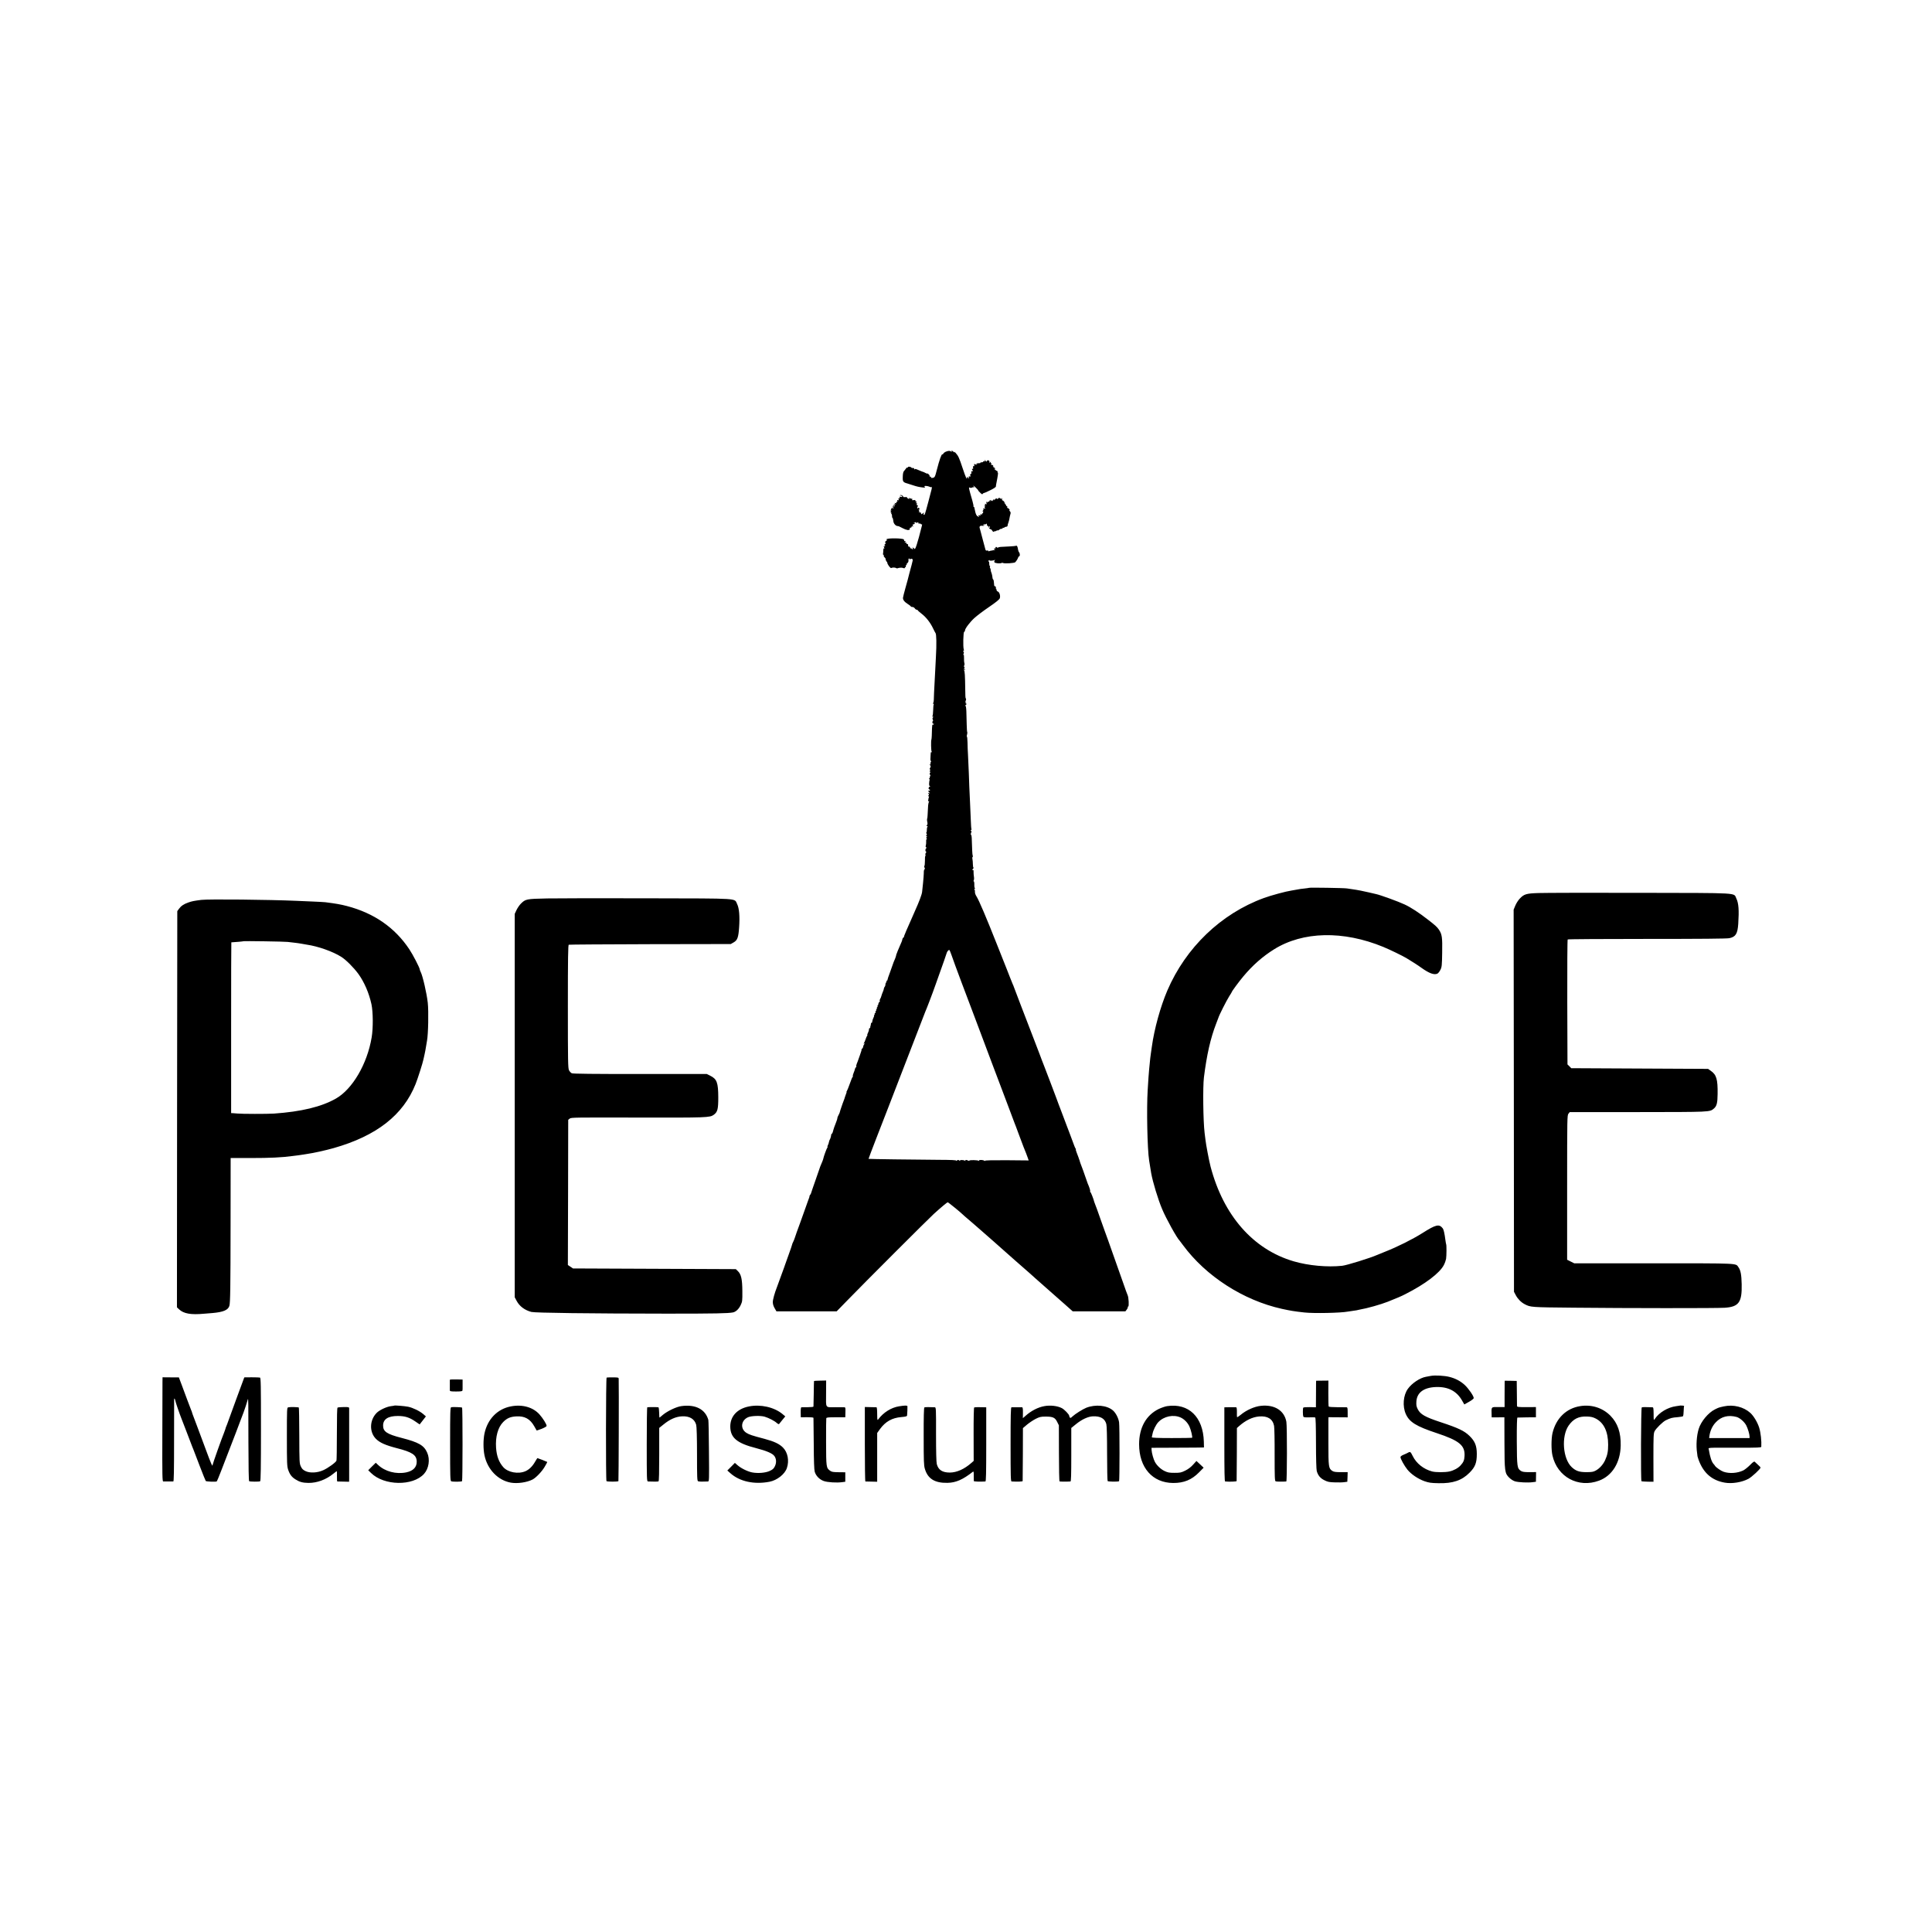 <svg version="1" xmlns="http://www.w3.org/2000/svg" width="3756" height="3756" viewBox="0 0 2817 2817"><path d="M1379 658.6c-1.6.7-3.3 2-3.6 2.9-.3.8-1 1.3-1.4 1-1.2-.7-4.3 8.1-8 22.5-2.7 10.7-3.1 11.4-6.5 11.8-1.7.2-2.5 0-2-.7.3-.6-.1-1.1-1-1.1s-1.4-.4-1.1-.9c.3-.4-.3-1.6-1.4-2.6-1.1-1-2-1.5-2-1.1 0 .4-1 .1-2.2-.6-1.3-.7-2.5-1.3-2.8-1.4-1.3-.3-4.9-1.7-8.7-3.4-3.1-1.4-4.3-1.6-4.7-.7-.2.7-.5.5-.5-.5-.1-1-.8-1.5-1.8-1.4-1 .2-2.1-.1-2.4-.6-.8-1.3-4.9-1.9-4.9-.7 0 .6-.4.8-.8.5-.5-.3-1.5.5-2.3 1.6-.8 1.2-2.1 2.9-2.9 3.7-1 1.1-1.6 3.9-1.7 8.4-.2 7.5.1 7.9 9.7 10.6 2.5.8 5.2 1.6 6 1.9 4.4 1.5 8.4 2.4 13 2.9 3.7.5 4.3.3 3.3-.9-1-1.1-.6-1.3 2-1.3 1.8.1 4.2.7 5.3 1.3 1.2.6 2.4.8 2.8.4 1.1-1 .3 2.6-4.9 21.8-5.1 19-5.2 19.3-6.6 18.4-.6-.3-.5-1.2.3-2.2 1-1.2.7-1.2-1.4.2-2.5 1.6-2.8 1.7-2.8.2 0-1-.9-1.6-2.2-1.7-1.3 0-1.7-.3-1-.6 1-.4 1-.8 0-2.1-.7-.9-.8-1.3-.3-1 .6.4 1.1-.1 1.1-1.1s-.6-1.8-1.3-1.8c-.7 0-.9.5-.6 1.1.3.6.2.7-.2.3-1.2-1-1.5-3.8-.4-3.2.5.4.6-.1.3-.9-.3-.9-1-1.4-1.4-1.1-.5.3-.6-.5-.2-1.7.4-1.6.2-1.9-.9-1.3-1.2.8-1.2.6 0-.9s1.2-1.7 0-1.4c-.8.2-1.3-.3-1.1-1.1.2-1-.6-1.2-2.7-.9-2.2.3-2.8.1-2.1-.7.6-.8.6-1.2-.3-1.2-.6 0-2.1-.4-3.1-.9-1.4-.5-1.7-.4-1.1.5.6 1 .3 1.1-1.4.1-1.2-.6-1.9-1.4-1.7-1.9.3-.4-.8-.5-2.5-.3-1.6.2-2.9 0-2.9-.4 0-1.7-3.8-3.5-4.6-2.2-.4.6-.3.8.3.5.6-.4 1.6 0 2.3.8 1 1.2.7 1.3-1.4.9-2.1-.3-2.4-.1-1.9 1.2s.3 1.5-.7.9-1.2-.3-.8 1.3c.4 1.6.2 1.9-1 1.5-1.1-.5-1.4-.2-.9 1 .4 1 .2 1.6-.6 1.4-.7-.1-1.1.4-.9 1.2.2.9-.3 1.1-1.4.7-1.5-.6-1.5-.4-.3 1.1.7 1 .9 1.5.4 1-1.4-1.2-4.7 2.4-3.4 3.9.7.9.6 1.4-.2 2-.8.4-.9.3-.5-.4s.3-1.2-.2-1.2-1.4 1.2-2 2.6c-1 2-1 2.4 0 1.8.9-.6.9-.3-.1.9-.9 1.2-1 1.7-.2 1.7.7 0 1 .4.6.9-.3.5-.1 1.2.3 1.5.5.3.9 1.6.8 2.8-.1 1.3.2 2.6.7 2.9.5.4 1 2.3 1.2 4.4.2 3.7 3.3 7.4 6.3 7.5 1.2 0 2.2.4 7.9 3.4 1.8.9 3.4 1.6 3.5 1.6.2-.1 1.1.2 2 .5 2.3.9 5.1-.2 4.3-1.6-.4-.6.2-1.3 1.4-1.6 1.1-.3 1.8-1 1.4-1.6-.4-.7 0-.8 1.2-.3 1.5.5 1.6.4.6-.8-1-1.2-.8-1.6.8-2.1 1.2-.3 2.1-1.1 2.1-1.6 0-.6-.6-.7-1.2-.3-.7.4-.9.3-.5-.1 1.1-1.3 3.7-1.5 3.7-.3 0 .6.6.5 1.5-.2 1.2-1 1.5-1 1.5.3 0 1 .6 1.4 1.4 1.1.8-.3 1.7 0 2.1.5.3.6 1 .9 1.5.6 1-.6.8 0-4.2 18.9-2.2 8.2-4.6 15.6-5.4 16.4-.8.7-1.4.9-1.4.4 0-.6-.7-1.3-1.6-1.6-1.3-.5-1.4-.4-.6.7.9 1 .8 1.4-.3 1.4-.8 0-1.5-.4-1.5-.9s-.4-.6-1-.3c-.5.3-1-.1-1-.9 0-.9-.7-1.6-1.5-1.6s-1.4-.3-1.4-.8c.3-2-.3-3.2-1.7-3.2-.8 0-1.2-.5-.9-1 .3-.6-.2-1-1.2-1-1.5 0-1.6-.2-.3-1s1.2-1-.4-1c-1.1 0-1.7-.3-1.3-.6.3-.4 0-1.3-.8-2-1.6-1.7-22.1-2-24.5-.4-1.3.8-1.3 1 0 1 .9 0 .6.6-.9 1.6-1.6 1.1-2 1.9-1.2 2.7.7.7.5 1.4-.7 2.3-1.1.9-1.3 1.3-.4 1.4.7 0 1 .5.7 1-.4.6-1.1.7-1.7.4-.6-.4-.5.3.2 1.6.8 1.5.8 2 .1 1.6-.7-.5-1.1.5-1.2 2.6 0 1.8-.2 4.1-.4 5-.2 1 .1 1.8.6 1.8.6 0 .8.4.4.9-.3.5.2 1.6 1 2.5.9.8 1.6 1.7 1.6 1.8-.1 1.4 1.3 4.8 1.8 4.8.4 0 .8.7.8 1.4 0 2.3 4.6 8.5 5.8 7.8 1.5-1 5.8-.9 7.2.1.7.5 1.8.5 2.5.1 1-.6 6.2-1 7.1-.4 1 .7 3.6.6 3.1-.1-.3-.5 0-.9.6-.9.7 0 1-.6.7-1.3-.2-.6.3-1.8 1.2-2.5 1.3-1.1 1.3-1.2.1-.7-.8.4-.5-.2.7-1.2 1.5-1.2 2.1-2.7 1.9-4.4-.2-1.6.2-2.6 1-2.6.7 0 1 .5.7 1.1-.4.6-.1.6.8-.1s2-.8 2.8-.3c1.5.9 1.6.3-3.9 20.5-1.2 4.4-2.3 8.8-2.5 9.8-.2.9-1.8 6.8-3.6 13-1.7 6.1-3.2 12.1-3.3 13.2-.3 3 2.1 6.1 7 9.2 2.4 1.5 4.4 3.1 4.4 3.5 0 .5 1 .8 2.3.8 1.2 0 2.8.9 3.5 2 .7 1.1 1.9 2 2.7 2 .8 0 1.5.3 1.5.7.1.5 2.7 2.8 5.9 5.3 6.6 5.1 12.6 12.8 16.7 21.5 1.6 3.3 3.1 6.2 3.4 6.5 1.4 1.3 1.7 16.5.6 35-.4 6.9-.8 15.6-1 19.5-.2 3.8-.7 13.3-1.1 21-.5 7.7-.8 16.7-.9 20 0 3.3-.5 6.3-1.1 6.7-.6.5-.5.8.3.8.7 0 1 .5.6 1.1-.4.7-.7 4.4-.8 8.3-.1 3.9-.5 7.7-.9 8.3-.5.8-.3 1.3.4 1.3 1 0 1 .3.1 1.2-.7.7-.8 1.7-.2 2.9.6 1.1.6 2 .1 2.3-1.3.9-.6 4.2.9 3.8.6-.1.9.2.5.8-.3.6-1.1.8-1.6.5-.5-.4-.9 2.1-1 5.7-.1 7.8-.5 15.1-.8 15.8-.9 1.9-.6 16.8.3 17.9.8 1.1.8 1.3-.1.7-1-.5-1.3.5-1.4 4.1-.1 2.6-.2 5.5-.3 6.3-.1.8.2 2 .7 2.7.4.6.3 1.4-.2 1.7-.6.4-.7 1.4-.4 2.3.5 1.2.3 1.4-.8.8-1.1-.7-1.2-.6-.2.6 1.7 2.1 1.7 2.2.4 4.6-.9 1.7-.9 2.3 0 2.3.8 0 .8.4-.1 1.5s-.9 1.5-.1 1.5.9.5.1 1.9c-.7 1.3-.7 2.2 0 2.6.7.4.7 1.3 0 2.6-.6 1-.7 1.9-.3 1.9.4 0 .1.5-.7 1-1.1.7-1.1 1-.2 1 .7 0 1 .4.7 1-.3.5-.7 2.8-.8 5-.2 2.8.2 4.1 1.3 4.4 1.2.3 1.1.4-.2.5-1.9.1-2.6 4.1-.8 4.1.6 0 1 .4 1 1 0 .5-.3.9-.7.9-2.2-.4-2.4.3-.8 2.1 1.8 2 1.8 2.1-.1 1.4-1.6-.7-1.7-.5-.7.7s1 1.8.1 2.7c-.9.9-.9 1.2.1 1.2.7 0 .9.5.6 1-.4.6-.8 2.4-1 4.1-.3 2.1-.1 2.8.8 2.2.9-.5.9-.3.1.8-.5.8-1.2 4.3-1.3 7.9-.6 11.6-.8 15.5-1.1 16-.5 1.1-.5 3.7.2 6.2.3 1.5.2 3-.3 3.3-.5.4-.9 1.1-.9 1.6 0 .6.6.7 1.3.3.9-.6.9-.4.1.7-.6.8-1.1 3.1-1 5.2 0 2-.3 3.7-.8 3.7s-.4.6.3 1.3c.8 1 .7 1.7-.1 2.5-.9.9-.9 1.2.1 1.2s1.1.3.2 1.3c-.8 1-.7 1.7.2 2.7.7.8.8 1 .1.7-.8-.5-1.1.5-1 3.1.1 2-.1 4.7-.5 5.9-.5 1.4-.4 2.3.4 2.7.8.3.9.7.2 1.3-1.4 1.2-1.7 4-.5 4.8.8.5.8 1.1-.1 2.1-.6.7-.9 2.1-.5 2.9.3.8.2 1.5-.2 1.5s-.7 3.2-.6 7.1c0 3.8-.4 7.3-.8 7.5-.4.3-.4 1.4.2 2.4.7 1.2.7 2.1 0 2.5-.5.3-1 1.6-1 2.8.1 1.2-.2 5.1-.4 8.7-.5 6.1-.8 9.6-2.1 21.3-.4 4-4.1 13.9-11 29.2-.8 1.7-2.3 5.3-3.5 8-2.8 6.6-4.6 10.7-6.7 15.2-1 2.1-1.8 4-1.9 4.3 0 .3-.8 2.2-1.7 4.2-1 2.1-1.7 4.2-1.7 4.7s-.4 1.1-1 1.3c-.5.1-1.1 1.2-1.3 2.3-.4 2.2-1.1 4-3.9 10.2-2.3 5.3-4.1 9.6-4.3 10.5-.2.5-.3.9-.5 1-.1.2-.3 1.2-.5 2.3-.2 1-.8 2.8-1.3 4-1.2 2.5-3.6 8.7-3.9 10-.1.5-1.8 5.2-3.7 10.4-2 5.1-3.6 10-3.6 10.7 0 .8-.5 1.4-1.1 1.4-.5 0-.8.4-.4.9.3.5.1 1.2-.5 1.6-.5.3-1 1.6-1 2.9 0 1.2-.4 2.6-1 3.2-.5.5-1.1 1.8-1.3 2.9-.1 1.1-.5 2.4-.8 3-.6.9-3.2 8.4-3.4 9.5 0 .3-.6 1.5-1.3 2.6-.6 1.2-.8 2.4-.4 2.8.3.4.1 1.1-.6 1.5-.7.4-1.4 1.8-1.5 2.9-.1 1.2-.5 2.2-1 2.2-.4 0-.6.4-.2.9.3.5.1 1.2-.5 1.6-.6.4-.8 1-.5 1.5.3.5.1 1.1-.5 1.5-.6.4-.8 1.1-.5 1.6.4.5.2.9-.4.9-.6 0-.8.7-.5 1.5.4.8.1 1.5-.7 1.5-.7 0-.9.3-.6.7.4.3.2 1.2-.4 2-.6.7-.9 1.3-.5 1.3s0 1.3-.9 3c-.8 1.6-1.6 4-1.7 5.4-.1 1.3-.6 2.2-1 2-.4-.3-.9.2-.9 1-.1 1.6-.4 2.8-.9 4.3-.1.5-.2 1.1-.1 1.5 0 .5-.3.8-.9.8-.5 0-1 .9-1 2 0 1.2-.7 3.4-1.5 5-.9 1.7-1.3 3-.9 3s.2.6-.3 1.2c-.6.7-1.6 3.1-2.3 5.3-.7 2.2-1.8 4.6-2.4 5.4-.9 1.2-.8 1.3.4.6 1.3-.8 1.3-.7.1.9-.8 1-1.5 2.7-1.6 3.8-.1 1.1-.8 2.4-1.6 2.9s-1.1.9-.7.9c.4 0-.6 3.7-2.3 8.2-1.7 4.6-3.1 8.7-3.3 9.3-.2.5-.8 2.3-1.5 3.8-.6 1.6-.9 3.2-.6 3.7.3.5.1 1-.5 1.2-.6.2-1.2 1.2-1.4 2.4-.2 1.1-1.1 3.7-2 5.8-.9 2.1-1.4 4.2-1.1 4.6.3.5.1 1-.3 1.2-.5.1-2.3 4.6-4.1 9.8-1.9 5.2-3.8 10.1-4.3 10.7-.6.7-.8 1.3-.5 1.3.3 0-.1 1.7-1 3.7-.8 2.1-1.5 4-1.5 4.3-.1.7-.3 1.4-3.4 9.5-1.4 3.8-2.7 7.7-2.9 8.5-.2.8-.4 1.7-.6 2-.1.3-.3.9-.4 1.5 0 .5-.9 2.5-1.8 4.2-1 1.8-1.7 3.6-1.7 4 0 1.2-1 4.6-2 6.8-1.4 3.1-4 10.7-4.6 13.5-.3 1.3-1 2.7-1.5 3.1-.6.3-1.1 1-1 1.5 0 1.6-1.2 5.9-2 6.9-.4.6-1 2.2-1.3 3.7-.2 1.4-.9 3.6-1.6 4.7-.6 1.2-.8 2.1-.4 2.1.3 0 .2.6-.3 1.2-1.1 1.4-5.4 13.3-5.8 15.8-.1.8-.8 2.8-1.5 4.5-2.8 6.5-3.8 9.1-4.5 11.5-.4 1.4-3.2 9.4-6.2 17.9-3 8.5-5.6 16-5.7 16.7-.1.6-.8 1.9-1.5 2.8-.7.9-1.1 1.6-.8 1.6.3 0-.8 3.5-2.5 7.7-1.6 4.3-3.1 8.5-3.3 9.3-.2.8-3.6 10.3-7.5 21-4 10.7-7.6 20.9-8.1 22.7-.6 1.8-1.6 4.5-2.4 6-.8 1.5-1.5 3.2-1.5 3.7 0 .6-2.3 7.3-5.1 15-2.8 7.8-5.2 14.5-5.4 15.1-.1.5-.7 2.1-1.2 3.5-.6 1.4-3 7.9-5.3 14.5s-4.6 12.9-5.1 14c-3.3 8.3-6.2 18.5-6.1 22.2 0 2.8 1 5.9 2.7 8.8l2.6 4.5h87.8l15.3-15.7c26.2-27 117.9-118.6 126.3-126.3 10.2-9.3 19.4-17 20.4-17 .8 0 19.1 14.9 22.1 18 .8.8 4.4 4 8 7 3.6 3 6.7 5.7 7 6 .3.3 5.9 5.2 12.5 10.9 6.6 5.8 14.3 12.5 17.1 15 2.7 2.5 7.9 7.1 11.5 10.2 3.5 3.1 12.9 11.4 20.9 18.5 8 7 17.4 15.3 20.9 18.3 3.5 3.1 7.1 6.3 8 7.2 1.7 1.6 24 21.3 35 30.9 3.5 3 6.8 6 7.5 6.6.6.5 3.5 3.1 6.4 5.7l5.3 4.7h76.8l2-2.6c1.1-1.5 1.8-3 1.5-3.5-.3-.5 0-.9.6-.9 1.4 0 .7-13.8-.9-16.7-.5-1-3.3-8.6-6.1-16.8-2.9-8.3-8.3-23.8-12.2-34.5-3.8-10.7-8.3-23.3-9.9-28-1.7-4.7-3.9-10.8-4.9-13.5-1-2.8-3.3-9.1-5-14-6-17-8.1-23-9.2-25.5-.6-1.4-1.2-3-1.3-3.5-.8-3.8-5-14.5-5.7-14.5-.5 0-.7-.4-.3-.9.5-.9-1-5.8-3.6-11.6-.4-1.1-1.7-4.7-2.8-8-1.8-5.4-6.2-17.7-7.8-21.5-.3-.8-.7-2.1-.9-2.8-.1-.8-.6-2.1-1-3-.4-.9-.8-2.2-.9-2.7-.2-.6-1.2-3.4-2.4-6.3-1.1-2.8-1.8-5.2-1.5-5.2.4 0 .2-.6-.3-1.3-.6-.6-2.5-5.3-4.2-10.2-1.8-5-3.6-9.9-4.1-11-.5-1.1-2.3-5.8-4-10.5-4.7-12.5-7.1-19.1-8.5-22.5-.7-1.7-2.5-6.4-4-10.5-1.4-4.1-3-8.4-3.5-9.5-.5-1.1-4.3-11.2-8.5-22.5-4.3-11.3-8.3-21.9-9-23.5-.7-1.7-2.3-5.7-3.5-9-1.2-3.3-2.6-6.9-3-8-.5-1.1-4.6-11.7-9-23.5-4.5-11.8-12.9-33.6-18.6-48.3-5.7-14.8-10.4-27.1-10.4-27.4 0-.3-.7-1.9-1.5-3.6-.8-1.8-2.8-6.8-4.5-11.2-1.7-4.4-3.5-8.9-3.9-10-.5-1.1-6.9-17.1-14.1-35.5-16.1-40.7-26.5-65.1-30.1-70.8-1.7-2.6-2.6-5.3-2.4-7.2.1-1.7-.2-3-.9-3-.6 0-.4-.5.4-1s1.1-1 .5-1c-.5 0-1-2.2-.9-5 .1-2.7-.3-5-.8-5s-.5-.7 0-1.6c.5-.9.6-3.2.2-5.3-.3-2-.6-5.1-.5-6.9.1-2.5-.3-3.1-1.4-2.7-1.1.4-1 0 .4-1.5 1-1.1 1.4-2 .9-2-.5 0-.9-2.1-.9-4.8 0-2.6-.3-5.9-.6-7.4-.4-1.5-.3-3 .2-3.4.5-.3.6-1 .2-1.6-.3-.7-.7-4.1-.8-7.7-.5-18.5-.8-23-1.5-22.6-.8.5-.6-3.2.3-4.1.4-.4.2-1.3-.4-2.1-.9-1-.8-1.3 0-1.3.7 0 .9-.5.6-1-.4-.6-.8-6.3-1-12.8-.2-6.4-.7-17.8-1.1-25.2-1.1-23.4-1.2-25.1-1.8-43.4-.4-9.9-.9-22-1.2-27-.3-5-.7-13-.7-17.8-.1-4.9-.5-8.8-.9-8.8s-.3-1.3.2-2.9c.4-1.6.6-3.2.3-3.5-.3-.3-.7-5.4-.8-11.3-.2-5.9-.4-14.5-.5-19.1-.2-5.2-.7-8.2-1.4-8.2-.6 0-.6-.4.2-.9.8-.4 1.4-1.2 1.4-1.6 0-.4-.6-1.2-1.4-1.6-1-.7-1-.9.2-.9 1.3 0 1.3-.1 0-1-.8-.5-1-1-.5-1 .6 0 1.1-.9 1.1-2s-.3-2-.6-2-.6-5.1-.6-11.3c-.3-22.6-.7-28.2-1.8-29.6-.8-1.1-.8-1.3.2-.7.6.4 1.2.2 1.2-.3 0-.6-.6-1.1-1.2-1.1-1 0-.9-.3.1-.9.9-.6 1-1.1.2-1.5-.7-.5-.8-1.3-.2-2.4.5-.9.6-2.5.2-3.6-.4-1.2-.6-4.5-.5-7.3.1-3.3-.2-5-.8-4.7-.6.4-.6-.1.1-1.3.7-1.4.7-2.3-.1-3.1-.9-.9-.9-1.2 0-1.2.7 0 .9-.8.4-2.3-1.2-3.6-.7-25 .6-25.5.7-.2 1.2-1 1.2-1.9 0-2.8 7.1-12.2 13.8-18.3 3.7-3.4 13.3-10.6 21.4-16.1 10.5-7.2 14.9-10.8 15.6-12.7 1.1-3.5-.5-9-3-9.8-1-.3-1.8-1.4-1.8-2.4s-.6-2.1-1.2-2.3c-1-.4-1-.6 0-.6 1-.1 1-.4 0-1.5-.7-.8-1.5-1.3-1.8-1.1-.3.2-.6-1.8-.7-4.3-.1-2.5-.6-4.8-1-5.1-.4-.3-.9-1.1-1-1.6 0-.6-.3-2.4-.6-4.1-.3-1.7-.9-4-1.4-5-.5-1.1-.9-2.6-.8-3.4.1-.8-.3-2-.8-2.7-.5-.7-.6-1.7-.2-2.3.3-.5.2-1-.3-1-.6 0-.9-1.3-.8-3 .1-1.6-.3-3.1-.8-3.4-.7-.2-.6-.9.3-1.7.8-.8 1.1-.9.7-.2-.7 1.2 5.4 1 7.6-.3 1-.6 1-.5.1.7-.6.8-.8 2-.4 2.7.9 1.4 8.5 2.2 10.3 1 .7-.3 1.7-.4 2.2 0 2 1.2 16.6.3 17.9-1.1 1.8-1.9 3.7-5 4.3-7 .4-.9 1-1.7 1.5-1.7 1.3 0 1.1-4.4-.2-5.7-.5-.5-1.2-2.1-1.4-3.4-.6-4.5-1.7-6.9-2.7-6.2-.6.3-5.2.8-10.2 1-13.5.6-15 .7-16.3 1.6-.6.4-1.4.3-1.8-.3-.4-.6-1.1-.8-1.6-.4-.5.3-.6 1-.3 1.6.4.6.2.8-.4.4-.6-.3-1.3-.2-1.7.4-.3.5-.1 1 .6 1 2.4 0 .2 1-3.7 1.6-2.1.3-4.2.8-4.6 1.1-.5.2-.8 0-.8-.5 0-.6-.8-.8-1.9-.5-1.3.3-2-.2-2.4-1.9-.3-1.3-2-7.5-3.7-13.8-1.7-6.3-3.3-12.3-3.5-13.3-.2-1-.7-2.8-1.1-3.9-.7-2.5 1-3.8 4.3-3.2 1.2.2 2.3 0 2.3-.6s-.5-.8-1.2-.4c-.6.4-.8.3-.5-.4.4-.5 1.5-.9 2.5-.8.9.2 2-.2 2.4-.8.5-.6.8-.1.8 1.2s.4 2.1.8 1.8c.4-.2 1.4.9 2.1 2.5.7 1.6 1.7 2.7 2.1 2.4.5-.3 1.7.6 2.6 2 1.3 2 1.9 2.3 3 1.4.8-.6 1.4-.8 1.4-.4s.7.2 1.5-.5c.9-.7 1.8-1 2.1-.7.4.3 1.3 0 2.1-.8s2.3-1.5 3.4-1.5c1 0 1.9-.5 1.9-1.1 0-.5.4-.8.9-.4.5.3 1.2.1 1.6-.5.3-.5 1.5-1 2.6-1 1 0 2-.7 2-1.5.2-1.8.4-2.5 1.2-4.5.6-1.4 1.5-5.2 2.2-9.5.2-1.1.4-2 .5-2 .1 0 .3-.9.5-2 .3-1.1-.3-2.6-1.2-3.3-.9-.6-1.2-1.2-.5-1.2s.6-.7-.5-1.9c-.9-1.1-2-1.8-2.5-1.5-.4.3-.5-.2-.2-1 .3-.9.1-1.6-.5-1.6s-1.1-.5-1.1-1c0-.6-1-2.1-2.3-3.3-1.3-1.3-1.5-1.6-.3-.7 1.9 1.5 1.9 1.5 0-1.1-1-1.5-2.2-2.5-2.6-2.2-.5.2-.8-.6-.8-1.9 0-1.8-.2-2-1-.8-.6 1-1 1.1-1 .2 0-.6-.9-1.2-2-1.2s-2 .5-2 1.2c0 .9-.3.9-1.2 0-1-1-1.6-.8-3.1 1-1 1.3-1.6 1.7-1.2 1 .3-.6.1-1.2-.4-1.2-.6 0-1.1.8-1.2 1.7 0 1.2-.2 1.3-.6.5-.4-1-.8-1-2.1 0-1.2 1-1.4 1-.8 0 .4-.6.3-1.2-.2-1.2-.6 0-1.3.7-1.6 1.6-.3.8-1 1.2-1.6.9-.5-.3-1 0-1 .7 0 1-.3.9-1.1-.2-.8-1.2-1-.9-.6 1.3.4 2.4.2 2.6-1.2 1.5-.9-.7-1.3-.8-.9-.4.4.5.2 1.6-.5 2.4-1 1.3-.9 1.4.3.7s1.3-.6.3.6-1 1.8 0 2.8c.9 1 .9 1.1-.4.6-1-.4-2-.1-2.5.6-.5.8-.3 1 .7.4.8-.5.5.2-.6 1.5s-1.5 2-.8 1.7c.7-.5 1-.1.9 1-.2.9-.8 1.9-1.4 2.1-.7.2-.9.9-.5 1.5.4.7-.1.6-1-.2-1.5-1.2-1.7-1.2-1.1.2.4 1.2.1 1.5-1.6 1.2-1.8-.4-2-.2-.9 1.1s.9 1.4-1.2.4c-1.8-.8-2.8-2.5-3.8-6.3-.7-2.9-1.3-5.8-1.4-6.5 0-.6-.4-1.2-.9-1.2s-.7-.4-.4-.8c.2-.4-.4-3.9-1.5-7.7-5.6-19.4-5.8-20.5-4-19.6 1 .6 2.4.5 3.4 0 .9-.6 2.3-.7 3-.3.8.5.7.2-.2-.9-2.3-2.8-.6-1.9 3.2 1.8 2 1.9 3.3 3.5 3 3.5-.3 0 .9 1.5 2.7 3.2 2.1 2.2 3.4 2.9 3.7 2 .3-.6.9-1.2 1.5-1.2s4.8-1.8 9.4-4.1c5.4-2.6 8.4-4.6 8.5-5.7 0-.9.2-2.6.5-3.7 2.5-12.5 3-16.5 2.2-16.5-.5 0-.6-.5-.3-1 .3-.6.3-1-.2-1-.4 0-1.9-1-3.3-2.1s-1.9-1.8-1.2-1.4c.6.3 1.2.2 1.2-.3s-1-1.4-2.2-2c-1.3-.6-1.7-1.1-1-1.1 1-.1 1-.4 0-1.5-.7-.8-1.7-1.1-2.2-.8-.5.3-.7-.2-.3-1.1.3-1 .2-1.7-.4-1.7-.6 0-.7-.6-.3-1.3.5-.8.2-.7-.9.2-1.5 1.2-1.7 1.2-1.1-.3.4-1 0-1.8-1.2-2.3-1-.4-1.9-.2-2.2.5-.6 1.8-2 1.4-2.5-.6-.4-1.5-.5-1.5-.6.2-.1 1.2-.6 1.6-1.7 1.2-.8-.3-1.2-.2-.9.4.4.6-.5 1-2 1-1.4 0-2.4.4-2.1.8.3.4-.8.7-2.5.6-1.6-.1-3.2.3-3.6.9-.4.6-.1.7.7.2.9-.5 1.1-.4.6.3-.5.9-1.3.9-2.6.2-1.6-.9-1.8-.7-1.5 1.1.3 1.4 0 1.9-.9 1.6-.9-.4-1.1.2-.8 2 .3 1.8.1 2.4-.7 1.9-1.4-.9-1 1.6.4 2.6.6.4.2.8-.9.8-1.3 0-1.7.5-1.3 2 .3 1.2 0 2-.8 2-.9 0-1.1.8-.7 2.2.4 1.7.2 2-1.1 1.5-1.2-.4-1.5-.1-1.2 1.6.4 2.1.4 2.1-1 .3-1.5-1.9-1.5-1.9-1.5-.1 0 3.8-1.9-.3-6.4-13.8-5.1-15.5-6.3-17.9-10.1-22.2-1.5-1.7-2.4-2.3-1.9-1.5.5 1.1.2 1-1.3-.3-2.3-2-3.8-2.3-2.7-.5.6 1 .4 1-.7.2-1.8-1.4-4-1.4-7.9.2zm-74 78.8c0 .2-.7.7-1.6 1-.8.3-1.2.2-.9-.4.6-1 2.5-1.4 2.5-.6zm138.4 31.2c.3.8.2 1.2-.4.9-.6-.3-1-1-1-1.6 0-1.4.7-1.1 1.4.7zm-55.8 624.6c1.5 4.6 8.1 22.5 14.6 39.8 6.6 17.3 13.5 35.8 15.5 41 1.9 5.2 7 18.7 11.3 30 4.3 11.3 12.6 33.3 18.4 49 5.9 15.7 11.2 29.6 11.7 30.9.6 1.3 5 13.3 10 26.5 4.9 13.3 9.5 25.2 10 26.6.6 1.4 3.3 8.4 5.9 15.6 5.8 15.6 9.8 26.2 11.1 28.9.5 1.1 1.5 3.9 2.3 6.2l1.5 4.3-31.9-.3c-20.8-.1-32 .1-32 .8 0 .7-.3.7-.8 0-1-1.4-8.4-1.7-7.6-.3.5.7.2.8-.6.3-1.8-1.1-13-1.3-13.6-.3-.3.5-1.1.5-1.7.1-2.1-1.3-4.9-1.4-4.1-.1.5.7.3.8-.7.2-2.1-1.3-8-1.4-7.2 0 .4.6-.1.5-1-.3-1.4-1.1-2-1.1-3.4 0-.9.8-1.4.9-1 .3.5-.9-6.7-1.2-26.6-1.3-33.7-.2-101-1.1-101.3-1.4-.1-.1 4.9-13.5 11.2-29.7 6.3-16.2 14-36 17.1-44 6.2-16.1 13.3-34.4 16.8-43.5 1.3-3.3 3.9-10.1 5.8-15 1.9-5 9.6-25 17.2-44.5 7.5-19.5 14-36.4 14.5-37.5 2-4.4 10.6-26.8 15.2-40 10.8-30.2 16-45 16.2-46.1.3-1.6 2.6-4.4 3.6-4.4.5 0 2.1 3.7 3.6 8.2zM1908.8 1294.5c-.2.2-3.2.6-6.8 1-3.6.3-8.3 1-10.5 1.5-2.2.5-6 1.1-8.5 1.5-7.7 1.1-30 7.1-40.5 11-62.2 22.8-113.6 72.2-140.5 134.9-10 23.4-19 56-22.5 81.6-.3 2.5-1 7.2-1.5 10.5s-1.2 9.1-1.5 13c-.4 3.8-.9 8.3-1 10-.4 3.6-1.3 16.5-2.1 30-1.7 27.3-.5 86 2.1 102.4 1 6.1 2.5 15.5 3 18.6 2.3 12.9 10.1 38.7 16 52.5 5.7 13.7 21.7 42.5 25.5 46 .3.3 2.5 3.2 4.9 6.5 33.3 45.2 87.8 80.4 144.2 92.9 12.8 2.8 17.7 3.6 32.9 5.3 13.8 1.5 53.1.7 63.2-1.3 1.3-.2 4.3-.7 6.8-1 2.5-.3 5.2-.7 6-.9.8-.2 2.9-.7 4.5-1 10.8-1.8 30.9-7.5 41-11.5 12.4-4.9 20.2-8.2 25.5-11 28.9-14.6 50.4-30.9 56.3-42.6 1.4-2.7 2.8-6.7 3.2-8.9.7-4.5.8-20.2.1-21.3-.2-.4-.7-3.2-1.1-6.2-1.2-9.4-2.5-15.2-3.8-16.9-5.3-6.8-9.8-5.8-29.7 6.8-14.4 9.1-36.9 20.3-54 27-5.8 2.3-11.4 4.6-12.5 5.1-9.8 4.3-43.8 14.9-50.5 15.6-21.6 2.3-49.1-.2-70.7-6.5-59.1-17.3-102.4-66.7-121.2-138.1-2.2-8.5-6.7-32-7.5-39.5-.3-2.8-.9-7.1-1.2-9.7-2.1-17.2-2.7-66.7-1-80.8 4.1-32.9 9.7-57.5 17.8-78.3 1.8-4.5 3.3-8.4 3.3-8.7.9-3.4 11.7-24.9 15.9-31.5 2-3 3.6-5.8 3.6-6 0-1 10.6-15.4 17-23 13.5-16.1 28-28.9 44.5-39.2 42.1-26.4 101-27.7 159.5-3.6 9.4 3.9 27.4 12.6 33.5 16.2 8 4.8 17.1 10.6 22 14.2 11.2 8 18.4 10.7 23.2 8.6 1.3-.6 3.3-3.1 4.5-5.6 2.1-4.2 2.3-6.2 2.6-25 .4-22.6-.2-26.9-4.9-33.8-2.7-3.9-5.1-6.1-16.4-14.8-12.3-9.6-24.5-17.6-33.4-21.7-8.8-4.2-36.1-14.1-41.8-15.2-1-.2-5.6-1.3-10.3-2.4-4.7-1.1-10.1-2.3-12-2.6-1.9-.3-4.6-.8-6-1.1-1.4-.3-4.3-.7-6.5-1-2.2-.3-5.6-.8-7.5-1.1-3.8-.7-54.6-1.5-55.2-.9zM2243.5 1302.1c-18.3.6-21.3 1.5-27.7 8.3-2.2 2.3-5.1 6.9-6.4 10.1l-2.4 5.8.3 278.6.2 278.6 2.7 5.1c2.8 5.3 7.7 10.3 12.9 13 8.7 4.5 8.6 4.5 71.9 5.1 77.4.8 206.5.9 219.6.1 20.7-1.3 25.5-7.9 24.9-34.3-.3-14-1.5-20.3-4.7-24.8-4.3-6 3.1-5.7-123.6-5.7h-115.8l-5.2-2.6-5.2-2.6v-105.3c0-102.2.1-105.3 1.9-107.6l1.9-2.4h99.4c106.2-.1 104.7 0 110.7-5.1 4.2-3.5 5.4-8.1 5.5-21.3.3-21.5-1.7-28.2-10.1-33.9l-3.8-2.7-99.7-.5-99.8-.5-2.7-2.8-2.8-2.7-.3-90.7c-.1-49.9.1-91 .6-91.5s52.7-.8 116-.8c78.1 0 116.7-.3 119.9-1.1 9.1-2 11.8-6.4 12.8-20.9 1.3-19.9.6-30-2.8-37-4.2-8.6 7.9-7.9-140.7-8.2-72.3-.2-138.7 0-147.5.3zM797.5 1310c-30.1.6-31.3.9-38.1 7.7-2 2-4.8 6.1-6.3 9.2l-2.6 5.6v559l2.7 5.1c4.2 8 11.8 13.7 21.6 16.3 5.2 1.4 86 2.4 197.7 2.5 71.3 0 89.1-.4 96.3-1.8 4.2-.9 8.4-4.9 11.1-10.5 2.5-5.3 2.6-6.4 2.5-20.6-.1-17.3-1.7-24.5-6.6-29.2l-2.9-2.8-118.7-.5-118.7-.5-3.7-2.5-3.8-2.5.3-105.8.2-105.9 2.2-1.8c2.1-1.7 7.4-1.7 99-1.5 101.5.2 105.3.1 111.1-4.1 5.5-4.1 6.5-8.1 6.5-25.4-.1-21.5-2-26.7-11.7-31.5l-5-2.5h-97.2c-68.5 0-98-.3-99.7-1.1-1.3-.6-3.2-2.6-4.1-4.5-1.4-3.1-1.6-12.1-1.6-93 0-70.6.3-89.6 1.3-89.9.6-.3 54.1-.6 118.7-.8l117.5-.2 4.2-2.4c5.6-3.2 7-7.3 8-22.1 1.1-15.9.1-27.9-2.9-33.8-4.4-8.8 6.7-8.1-129.8-8.4-66.3-.2-132.6-.1-147.5.2zM293.5 1312.1c-10.9 1.4-13.5 1.9-18.9 3.8-6.7 2.3-10.7 5.1-13.8 9.4l-2.3 3.2-.3 288.8-.2 288.9 3.2 3c6.7 6.2 17.1 8.1 36.3 6.3 2.8-.2 8.3-.7 12.4-1 15.6-1.4 22.6-4.3 24.5-10.3 1.4-4.3 1.7-26.6 1.8-121.2l.1-94.5h28.6c29.2 0 45.7-.8 62.1-3 1.9-.2 5.5-.7 8-1 2.5-.4 5.9-.8 7.5-1.1 1.7-.3 4.1-.7 5.5-.9 8.9-1.2 26.8-5.2 38.5-8.5 62.6-17.8 101.5-48.2 119.5-93.5 3-7.5 10.5-30.9 11.4-35.8.2-1.2.9-4.2 1.5-6.7 1-4.7 1.4-6.4 2.6-14 .4-2.5.9-5.4 1.1-6.5 1.8-9.5 2.5-42.8 1.1-55.5-1.5-13.7-7.4-39.2-10.3-44.8-.8-1.5-1.4-3.2-1.4-3.8 0-2.2-10.2-21.9-15.2-29.3-21.1-31.7-51.5-52.7-90.8-63-9.6-2.5-16.1-3.6-31.7-5.6-2.1-.2-10.3-.7-18.3-1-8-.3-18.3-.8-23-1-40.5-1.8-129.1-2.7-139.5-1.4zm126 61.3c2.2.3 6.5.8 9.5 1.1 3 .3 7.8 1 10.5 1.5 2.8.5 6.4 1.1 8 1.4 16.1 2.3 37.9 10 50 17.7 6.9 4.3 18 15.4 25 24.9 8.6 11.9 15.5 27.8 19.1 44.2 2.4 11.3 2.6 34.9.3 48.4-6.4 38.6-28 75.6-52.3 89.3-21 11.9-50.2 19-90.3 21.8-9.1.6-47.1.6-53.3-.1-1.9-.2-4.7-.4-6.2-.5l-2.8-.1v-124.5c0-68.5.1-124.5.3-124.5 5.9-.3 17.3-1.3 17.6-1.6.5-.5 60.2.4 64.6 1zM2086.5 2006.1c-2.2.4-5.6 1-7.5 1.4-8.6 1.5-20.4 9.4-26.2 17.5-6.8 9.4-8.1 25.4-3 36.8 5.3 11.8 15.2 17.9 45.1 27.8 32.9 10.9 41.4 17.9 40.5 33.4-.3 6.1-1.6 9.2-5.9 13.8-3.4 3.8-10 7.4-16.1 8.7-6.1 1.4-20.1 1.4-25.2 0-12.5-3.3-23.1-11.7-28.5-22.8-2.9-5.9-3.5-6.4-6.5-4.7-.9.6-3.8 1.9-6.4 3-2.9 1.1-4.8 2.6-4.8 3.5 0 2.6 5.6 12.7 10.1 18.3 5.5 6.8 15.4 13.5 24.9 16.9 6.4 2.2 9.4 2.7 20.5 2.9 20.8.5 34-4 45.1-15.2 8.4-8.4 10.7-14.5 10.7-27.4 0-12-2.7-18.6-10.6-26.3-7.6-7.4-16.1-11.5-42.2-20.1-22.7-7.5-29.6-11.4-33.4-19.1-1.9-3.8-2.2-5.8-1.9-11 .8-13 10.7-20.4 28.3-21.1 18-.7 30.6 5.9 38.5 20l3.1 5.4 6.7-3.8c3.7-2 6.8-4.5 7-5.3.5-2.6-7.6-14.3-13.4-19.6-6.3-5.6-13.3-9.3-22.1-11.5-7-1.8-20.9-2.6-26.8-1.5zM236.9 2015.3c0 4-.1 38.1-.2 76-.2 60.4 0 68.7 1.3 68.8 1.8.1 13 .1 14.7 0 .8-.1 1.1-15 1.1-58.9.1-32.3.1-59.6.1-60.6.1-2.3 1-1.6 1.6 1.2.5 2.9 6.2 19.4 9.5 27.7 1.5 3.8 4.1 10.6 5.8 15 1.7 4.4 4.7 12.3 6.7 17.5 1.9 5.2 4 10.4 4.5 11.5.5 1.1 4.6 11.7 9 23.5 4.5 11.8 8.6 21.9 9 22.4.9.9 14.6 1.5 16 .6.4-.3 3.4-7.3 6.5-15.5 3.1-8.3 8.1-21.1 11-28.5 8-20.6 13.1-33.9 17.1-44.7 2-5.4 4-10.7 4.5-11.8 1-2.4 5.5-16.1 6.2-19 .8-3.2.9 2.8.9 62.3.1 36 .4 56.5 1.1 56.9 1.4.8 14.7.9 16 .1.9-.5 1.2-20.2 1.2-75.8 0-66-.2-75.1-1.5-75.4-.8-.2-6.3-.4-12.2-.4l-10.6.1-11.3 30.6c-6.1 16.8-11.8 32.4-12.6 34.6-.7 2.2-1.8 4.9-2.3 6-.5 1.1-1.2 3.1-1.5 4.5-.4 1.4-1.3 3.8-2 5.5-2.9 6.8-16.5 45.1-16.5 46.5 0 3.5-2.4-2-10.5-24-4.7-12.9-9-24.4-9.5-25.5-.4-1.1-1.7-4.5-2.8-7.5-1.1-3-3.2-8.5-4.6-12.2-1.4-3.6-2.6-6.9-2.6-7.3 0-.4-.6-2.1-1.4-3.8-.8-1.8-3.3-8.4-5.6-14.7-2.3-6.3-6-16.3-8.2-22.1l-4-10.6h-11.9l-11.9-.1-.1 7.1zM884.5 2008.6c-1.1.4-1.3 149.9-.2 151 1 1 16.8 1 17.4 0 .4-.6.8-139.1.4-149.2-.1-1.9-.7-2-8.3-2.1-4.6 0-8.7.1-9.3.3zM655.9 2011.8c-.1 1.1-.1 13.6 0 15.4.1 1.4 1.4 1.7 9 1.7 6.2 0 9-.3 9.3-1.2.3-.6.4-4.6.3-8.7v-7.5l-9.3-.2c-5-.1-9.2.1-9.3.5zM1186.9 2013.6c-.1.2-.3 8.5-.4 18.4-.1 9.9-.3 18.4-.4 18.9 0 .5-3.8.9-8.3.9-4.6 0-8.8 0-9.3.1-.7.1-1.1 3-1 7.3l.1 7.3 9.2-.1c5.9 0 9.2.3 9.3 1 .1.6.2 17.5.4 37.6.1 25 .6 37.9 1.4 40.8 1.7 6 6.8 11.3 13.1 13.6 5.5 2 19 2.8 27 1.7l4.5-.6v-13.8l-9.7-.1c-8.1-.1-10.1-.4-12.5-2.2-5.6-4.1-5.7-5-5.8-41.4-.1-18.4.1-34.2.3-35 .3-1.3 2.6-1.5 14-1.5h13.7l.2-7.3c.2-6.2 0-7.2-1.5-7.3-.9 0-6.4-.1-12.2-.1-16.3.1-14.6 2.4-14.5-19.8l.1-19.1-8.8.2c-4.8.1-8.9.3-8.9.5zM1918.9 2016.8c0 2.1-.1 10.8-.1 19.4l-.1 15.7-8.9-.2c-5-.1-9.3.2-9.6.8-.7 1.2-.7 10.8.1 12.9.5 1.1 2.2 1.4 8.4 1.2 4.3-.2 8.3-.1 8.9.1.8.3 1.1 11.4 1.2 37.3 0 22.4.5 38.4 1.1 40.8 1.8 6.4 5.1 10.5 11.2 13.5 4.7 2.4 7.1 2.9 15 3.1 5.2.2 11.4.1 13.9-.3l4.5-.6.3-7 .2-7h-9.8c-7.8 0-10.4-.4-12.6-1.8-5.4-3.6-5.7-6-5.7-40.1V2070l.1-3.6 14 .1 14 .1v-7.3c0-6.2-.3-7.3-1.7-7.4-1-.1-7.1-.1-13.6-.1-6.9 0-12-.4-12.4-1-.3-.6-.5-9.3-.5-19.4l.1-18.4-9 .1-8.9.1-.1 3.6zM2193.9 2015.8c0 1.5-.1 10.2-.1 19.3v16.5h-9c-10.9-.1-10.3-.9-9.9 12.2l.1 2.8h9.3l9.2-.1.1 36.6c.1 42.4.5 45 6.8 51.3 2.5 2.5 5.9 4.7 8.6 5.5 5 1.5 19 2.2 26 1.2l4.5-.6.1-7 .1-7.1-9.6.1c-7.7 0-10.2-.4-12.5-1.8-5.5-3.7-5.8-5.9-6-43.5-.1-22.1.3-34.2.9-34.3.6-.1 6.9-.2 14-.3l13-.1v-14.9l-13.7.1c-11.9 0-13.8-.2-13.9-1.6 0-.9-.2-9.5-.2-19.1l-.2-17.5-8.7-.2-8.8-.1-.1 2.6zM574.8 2049.5c-.2.2-2.4.5-4.9.8-6.3.8-16.7 5.7-20.7 9.8-10.4 10.5-10.9 27.8-1.2 37.7 5.6 5.7 13.9 9.4 30.5 13.7 22.4 5.7 28.7 9.9 29.1 19.1.3 8.5-4.9 14-15.1 16.2-14.9 3.1-31.1-1.2-41.3-10.9l-3.3-3.1-5.5 5.4-5.5 5.5 4.1 4c19 18.7 61 19.4 77.3 1.3 7-7.8 9-21 4.6-30.9-4.7-10.7-12.3-15.1-37.6-21.6-21.3-5.5-26.7-9.2-26.7-17.9 0-9.3 7.2-14 21.4-14 10.4 0 16.9 2 25.6 8l6.3 4.3 4.6-5.9 4.5-5.8-4-3.5c-5.2-4.4-15.1-9.2-22-10.6-5.1-1-19.6-2.2-20.2-1.6zM745 2050.6c-19.7 3.7-34.2 18.6-38.6 39.6-1.9 9.1-1.9 22.5 0 31.7 4.3 20.6 19.6 36.5 38.4 39.9 9.5 1.7 23.4-.3 31.6-4.5 5.2-2.7 13.6-11.5 17.8-18.6 2.2-3.7 3.9-6.9 3.7-7.1-.5-.4-13.8-5.6-14.3-5.6-.2 0-1.7 2.4-3.4 5.3-3.8 6.7-8.6 11.4-14 13.8-10.5 4.6-25.5 1.8-32.3-5.8-6.5-7.4-9.7-16.1-10.6-28.3-1.1-16.1 2.7-29.7 10.3-37.5 5.6-5.7 10.5-7.8 19.2-8.3 12.3-.7 20.2 3.7 26.3 14.6 1.8 3.1 3.3 5.8 3.4 6 .1.1 3.4-1 7.4-2.5 4.4-1.8 7.1-3.4 7.1-4.3 0-2.5-5.5-11.2-10.5-16.8-9.4-10.4-24.9-14.8-41.5-11.6zM993.6 2050.2c-7.2.9-20.2 7.1-27 12.7-2.6 2.3-4.9 4.1-5.1 4.1-.1 0-.3-3.2-.4-7.2-.1-4-.5-7.5-1-7.8-.7-.4-12.6-.5-16.3-.1-.5.1-.8 24.4-.8 54.1 0 50.7.1 54 1.8 54.1 8.6.4 14.6.3 15.4-.2.7-.4 1-14.1 1-39.3V2082l6.1-4.9c9.4-7.7 18.2-11.6 27.3-12 10.9-.5 18.2 3.9 20.5 12.4.7 2.5 1.2 18.2 1.2 42.8 0 34.3.2 38.9 1.6 39.5 1.4.6 6.7.7 14.4.3 1.7-.1 1.8-2.3 1.4-43.9-.1-24-.6-44.7-.9-45.9-4.5-15.6-18.8-22.9-39.2-20.1zM1092 2050.7c-17.2 3.4-27.3 14.4-27.2 29.5.2 16.2 9.8 24.2 37.7 31.3 15.3 4 23.8 7.6 26.6 11.5 3 4.1 3.2 9.7.8 14.8-1.8 3.7-3.2 4.9-7.7 7-6.2 2.8-17.2 3.7-25.5 2.1-6.4-1.2-16.2-6-21.2-10.4l-4-3.5-5.5 5.6-5.5 5.5 4.5 4c13.6 12.1 34.6 16.7 57 12.4 11-2.1 22.3-11 25.3-19.9 3.7-10.8 1.3-23-5.7-30-5.4-5.4-12.9-8.9-26.7-12.6-18.6-4.9-22.2-6.1-26.6-8.8-9.3-5.9-7.9-18.3 2.5-22.8 4.9-2.1 18-2.5 24-.8 6.1 1.8 14.4 6.1 17.8 9.2 1.4 1.3 2.9 2 3.3 1.6.4-.5 2.6-3.2 4.9-6.1l4.2-5.1-4.3-3.6c-12.1-9.9-31.7-14.3-48.7-10.9zM1310.9 2050.5c-11.5 1.8-22.9 9-30.3 19-1.4 1.8-1.5 1.1-1.6-7.8 0-5.7-.4-9.7-1-9.8-.5 0-4.6-.2-9-.2l-8-.2v54.2c0 29.9.3 54.3.8 54.4.4 0 4.4.1 9 .2l8.2.2v-71.1l4.3-6c7.9-10.7 17.5-16.1 30.8-17.2 6.7-.6 8.3-1 8.5-2.4.3-2.2.7-12 .5-13.4-.1-1.3-3.8-1.3-12.2.1zM1523 2050.2c-9.4 1.6-19.6 6.9-27.7 14.2l-3.9 3.4.1-7.9c.1-5.8-.3-7.9-1.2-8-1.7-.1-13.9-.1-15.5 0-1 .1-1.3 11.6-1.3 54.1 0 47.3.2 54 1.5 54.1 8.8.5 16 .2 16.1-.6.1-.6.2-18.2.3-39.1l.1-38.1 6.1-5.2c3.4-2.8 9-6.5 12.5-8.3 5.6-2.8 7.4-3.3 14.4-3.3 10.7 0 13.8 1.4 16.9 7.7l2.5 5 .1 40.6c0 22.3.4 40.9.9 41.2.7.4 10 .5 15.9.1.9-.1 1.2-8.6 1.2-39.1v-38.9l6.9-5.6c8.6-7 17.6-11.1 24.7-11.4 11-.4 17.3 3.2 19.5 11.3.7 2.7 1.1 17.7 1.1 43.1 0 21.4.4 39.4.8 40 .8 1 15.1 1.2 16.7.2.8-.5.9-79.6 0-85.8-.9-6.2-4.8-13.8-9-17.4-8.7-7.5-25.4-9.1-38.8-3.9-5.2 2.1-16.2 9-20.3 12.8-2.2 2.2-3.1 2.5-3.7 1.4-.5-.7-.9-1.8-.9-2.4 0-2-7.2-9.5-10.9-11.3-6.4-3.3-16.6-4.4-25.1-2.9zM1702 2050.2c-3 .4-8.6 2.4-12.5 4.2-18.5 9.1-28.6 27.3-28.6 51.4 0 34.1 19.5 56.3 49.6 56.5 15.7.1 27.1-4.6 37.8-15.5l6.7-6.8-5.2-4.9-5.3-4.9-4.8 5.3c-3.2 3.6-7 6.5-11.4 8.7-6.1 3-7.6 3.3-15.8 3.3-7.8 0-9.7-.4-14.6-2.7-5.7-2.8-11.1-8-14-13.3-2-3.7-4.6-12.9-4.8-17.3l-.1-3.2 26.2-.1c14.5 0 31.7-.1 38.3-.2l12-.2-.2-8.5c-1-35.9-22.1-56.4-53.3-51.8zm19.4 16.6c5.3 2.4 10.3 7.5 12.9 13.2 2.3 5 4.8 15.8 3.8 16.4-.3.2-13.7.4-29.7.4-21.1 0-29.1-.4-29-1.2.2-.6.6-2.9 1.1-5.1 1-5.3 5-13.3 8.3-16.8 8.2-8.7 22-11.6 32.6-6.9zM1838.5 2049.8c-9.5 1-21.4 6.3-29.7 13.3-2.6 2.1-4.8 3.6-5.1 3.2-.2-.5-.3-3.8-.2-7.6 0-4.7-.3-6.7-1.2-6.8-.7-.1-3.5-.1-6.3-.1-2.7 0-6.3 0-7.9.1l-2.9.1v54c0 40 .3 54 1.1 54.1 6.7.6 16.7.2 16.8-.6.1-.6.2-18.2.3-39.2l.1-38.1 3-2.7c9.7-8.6 19.7-13.4 29.4-14.2 12.4-1 19.8 3.6 21.8 13.7.5 2.5.9 21.5.8 42.3 0 32.9.2 38 1.5 38.6 1.2.5 10.4.6 15.5.2 1.2-.1 1.3-80.3.1-87.1-3-16.4-17.3-25.3-37.1-23.2zM2304.3 2050.2c-20.5 3.1-35.6 17.8-40.7 39.6-1.8 8-1.9 24.3 0 32.4 7.1 31.4 37.7 47.9 67.9 36.7 19.2-7.1 31.1-26.3 31.6-51.1.4-19-4.4-32.8-15-43.6-11.3-11.4-27.3-16.6-43.8-14zm22.3 18.1c12 6.1 18.2 19.2 18.2 38.1 0 9.9-1 15.1-4.4 22.6-2.9 6.4-8.2 12.3-13.9 15.3-3.3 1.8-5.7 2.2-13.5 2.2-10.3 0-15.3-1.7-21.3-7.3-13-12.2-15.4-44.7-4.6-60.5 6.9-9.9 14.7-13.8 26.9-13.3 5.7.2 8.7.9 12.6 2.9zM2448.7 2049.6c-.1.1-2.2.4-4.7.7-12.2 1.6-24.9 9.2-31.2 18.7-1.6 2.4-1.7 2.2-1.7-7.3-.1-8.5-.3-9.7-1.8-9.8-10.8-.4-14.6-.3-15.5.2-1.2.7-1.6 106.5-.4 107.6.3.3 4.4.6 9 .7l8.5.1-.1-35.1c0-31.5.2-35.4 1.7-38.5 2.3-4.4 12.1-14 16.5-16.1 7.3-3.4 8.7-3.8 17.5-4.5 3.9-.3 7.3-1 7.6-1.5.3-.5.7-3.9.8-7.5.1-3.7.4-6.9.6-7.3.3-.5-6.2-.9-6.8-.4zM2513.5 2050.6c-7.9 1.8-7.3 1.6-13 4.4-9.7 4.8-20.4 17.6-23.7 28.5-3 9.8-4 24.2-2.3 35.1.3 2.4.6 4.6.6 4.9 0 .2.6 2.3 1.4 4.5 6.9 19.5 19.4 30.5 38.3 33.8 10.6 1.9 25.1-.5 34.6-5.6 4.8-2.6 17.6-14.4 17.6-16.3 0-.5-1.6-2.3-3.7-4.1-2-1.8-4.1-3.8-4.7-4.4-.8-.9-2.6.3-6.9 4.7-3.3 3.3-7.7 6.8-9.9 7.9-8.6 4.1-20.1 4.9-28.8 1.9-3.6-1.2-10.9-6.3-12.3-8.5-.4-.7-1.3-1.9-2-2.6-2.9-3-5.3-10.1-7.1-21.1-.5-3.2-5.7-2.9 43.2-2.8 28.3 0 33.2-.2 33.3-1.4.5-8.5-.8-20.3-3.1-27.9-2.4-7.7-8-17-12.8-21.4-9.8-8.9-24.9-12.6-38.7-9.6zm18.5 15.4c4.8 1.3 11.5 7.2 14.2 12.4 2.3 4.5 4.8 12.9 4.8 16.2v2.2h-58.9l.3-2.7c1.1-8 4.3-15 9.5-20.4 7.8-8.3 18.1-10.9 30.1-7.7zM420.2 2052c-1.8.5-1.9 2.1-1.9 43 0 38.5.2 43 1.8 47.8 2.4 7.1 5.3 10.9 10.8 14.3 5.8 3.7 10.4 5 18.9 5.1 12.5.1 25.8-4.8 36.6-13.7 2.4-1.9 4.5-3.5 4.7-3.5.2 0 .3 3.4.2 7.5-.1 4.1.1 7.5.5 7.6.4 0 4.4.2 9 .2l8.2.2.1-4v-103c-.1-1.8-.8-2-7.9-1.9-4.4 0-8.4.4-9 .8-.7.4-1 12.5-1 38.1 0 20.6-.3 38.3-.6 39.2-.9 2.6-12.1 10.7-19.1 13.9-8.6 4-19.6 4.5-26 1.4-3.8-1.8-5.2-3.3-6.9-6.9-2-4.4-2.1-6.1-2.2-44.9 0-22.1-.4-40.5-.7-40.9-.8-.7-12.9-1-15.5-.3zM657.9 2051.8c-1.4.3-1.6 5.7-1.6 53.8 0 47.9.2 53.6 1.6 54.2 1.9.9 14.9.8 15.8-.1.9-1 1-106.8 0-107.4-.9-.5-13.5-1-15.8-.5zM1347.8 2052.1c-.7.5-1.1 14.5-1 42.2 0 36 .2 42.3 1.7 47.3 4.2 14.5 14.5 20.9 32.9 20.5 12.4-.2 22.5-4.7 37.3-16.3.9-.7 1.2.8 1.1 5.9 0 3.7 0 7.2.1 7.8.1.8 9.1 1.1 16.9.6.9-.1 1.2-11.6 1.2-54.1v-54l-2.2-.1c-7.5-.3-14.6-.2-15.4.3-.5.4-.9 16.3-.8 39.2l.1 38.7-3.4 3c-10.4 9.1-21.2 13.9-31.3 14-10.9 0-16.8-3.7-19.1-12.4-.7-2.7-1.1-18-1.1-43.4.1-38.1 0-39.3-1.9-39.4-7.8-.4-14.3-.3-15.1.2z"/></svg>